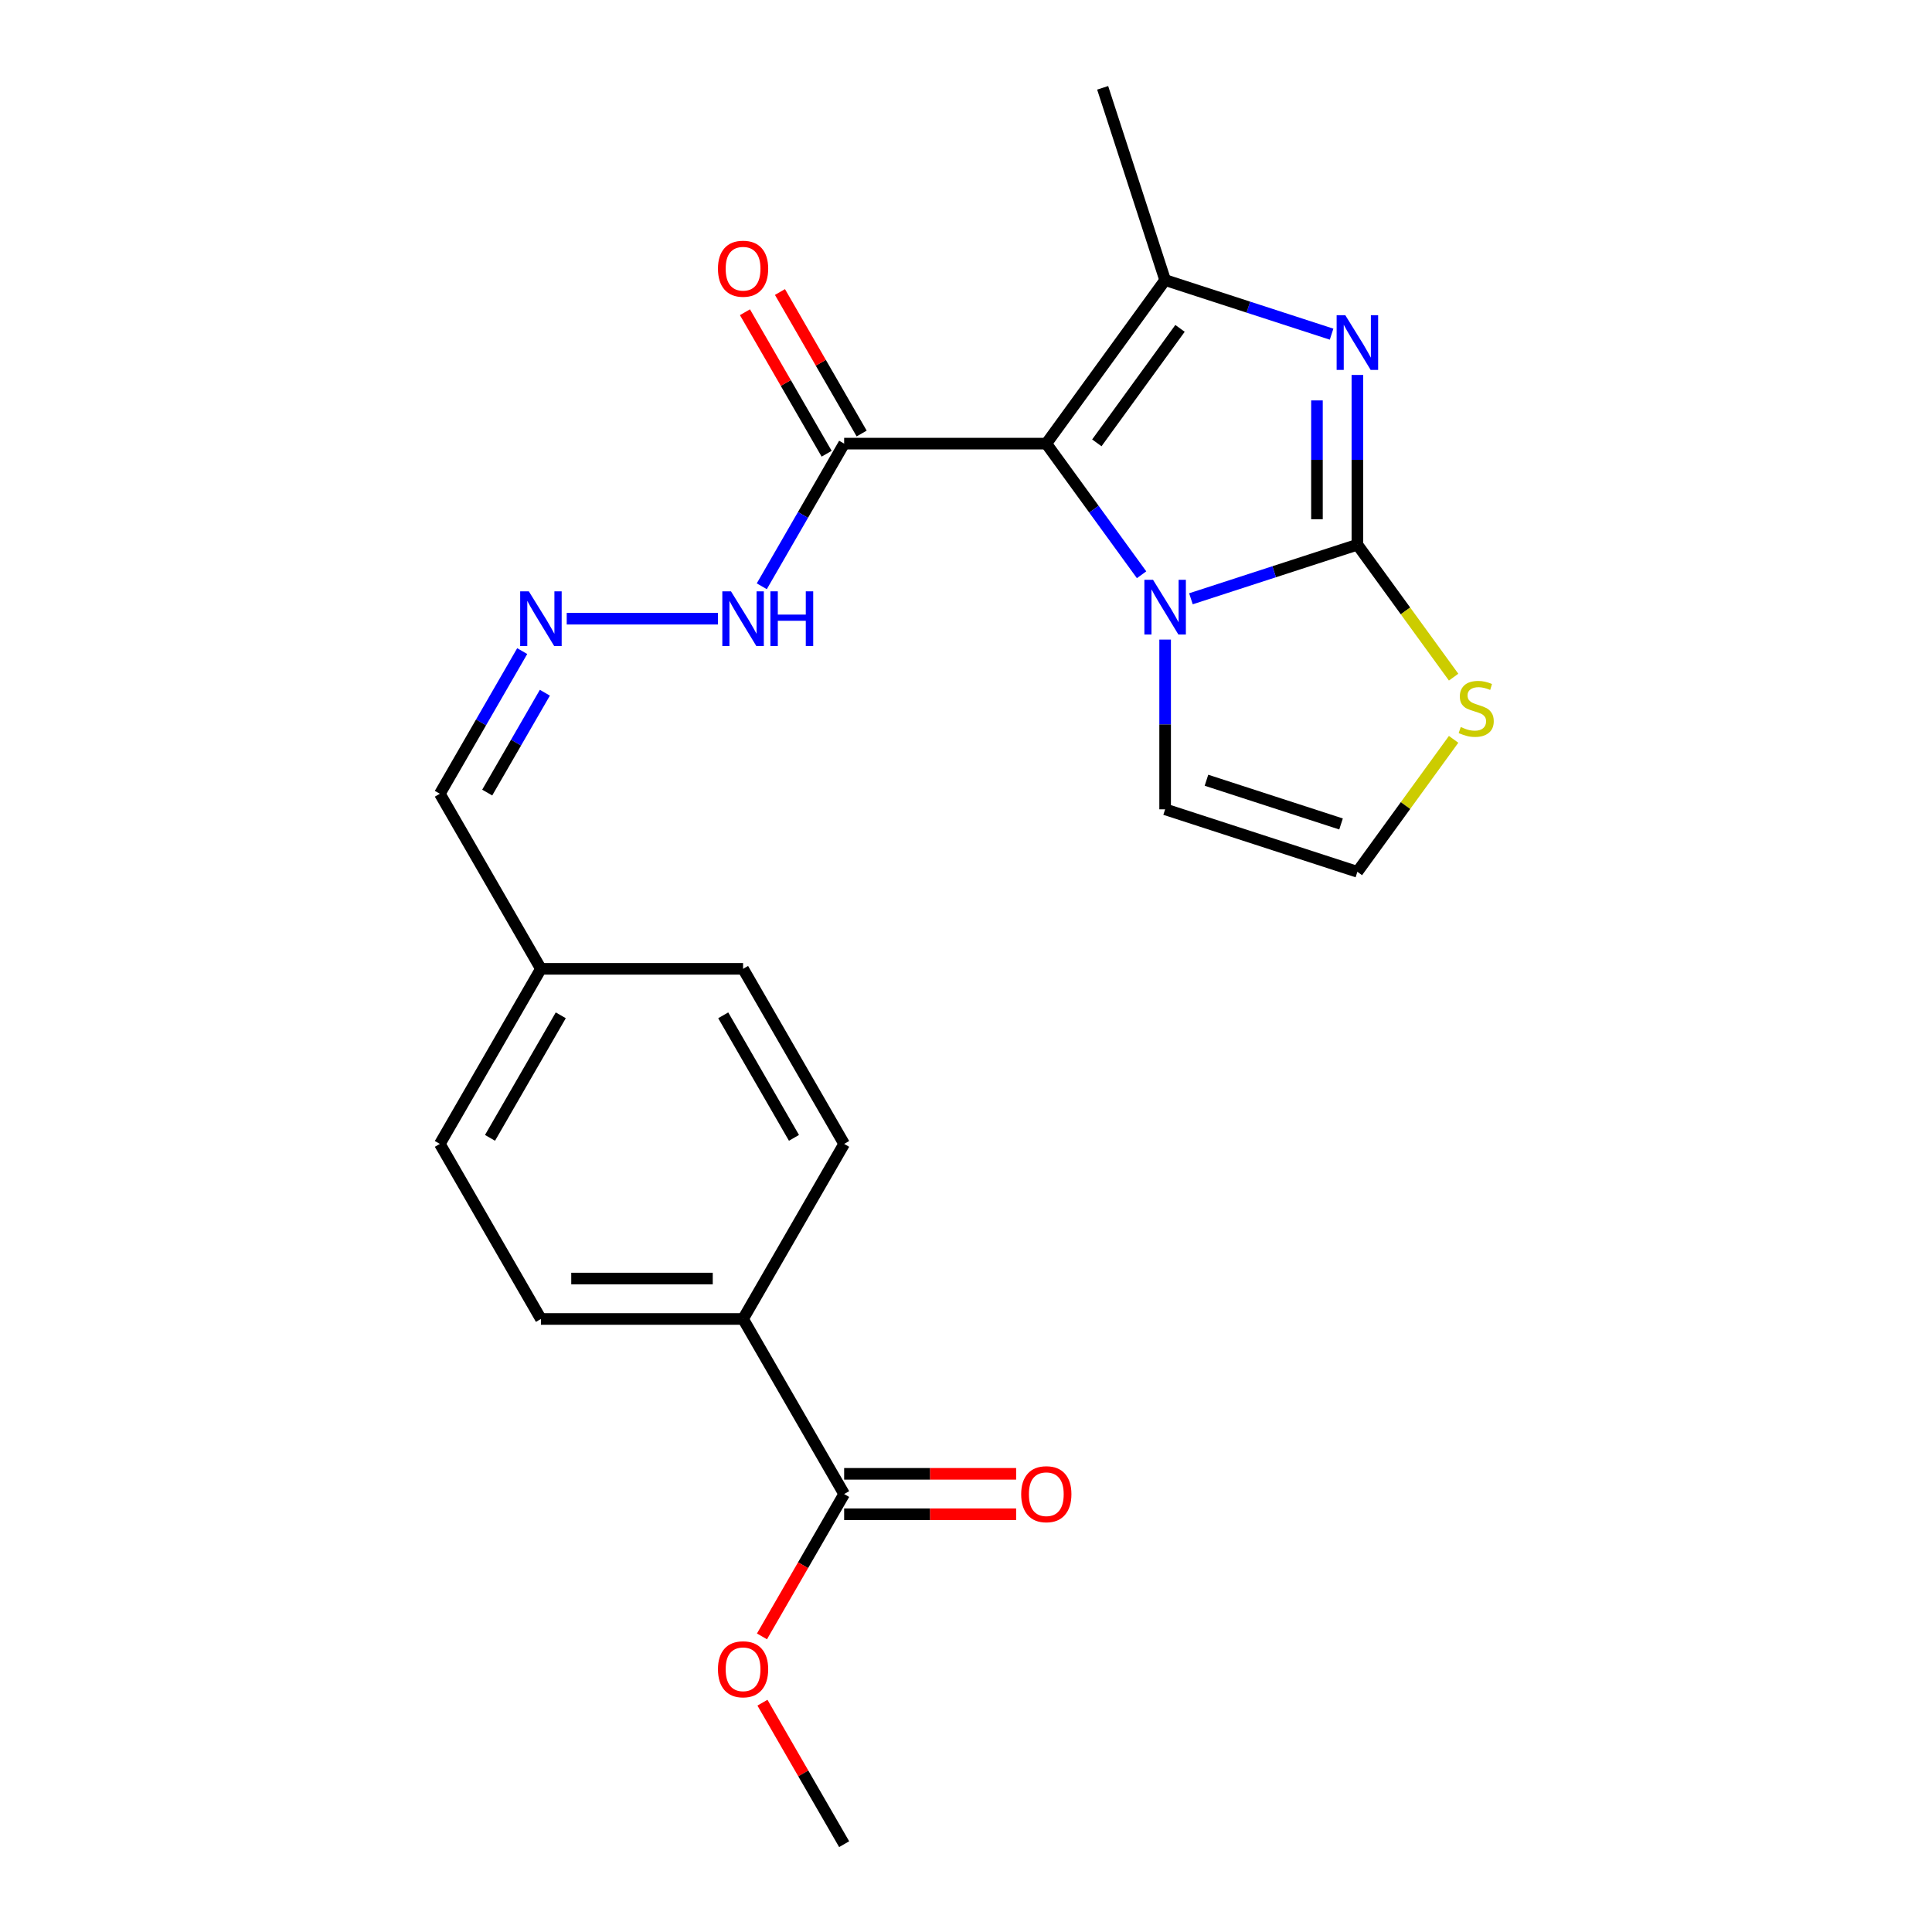 <?xml version='1.0' encoding='iso-8859-1'?>
<svg version='1.1' baseProfile='full'
              xmlns='http://www.w3.org/2000/svg'
                      xmlns:rdkit='http://www.rdkit.org/xml'
                      xmlns:xlink='http://www.w3.org/1999/xlink'
                  xml:space='preserve'
width='1000px' height='1000px' viewBox='0 0 1000 1000'>
<!-- END OF HEADER -->
<rect style='opacity:1.0;fill:#FFFFFF;stroke:none' width='1000' height='1000' x='0' y='0'> </rect>
<path class='bond-1' d='M 541.565,229.618 L 566.222,263.556' style='fill:none;fill-rule:evenodd;stroke:#000000;stroke-width:6px;stroke-linecap:butt;stroke-linejoin:miter;stroke-opacity:1' />
<path class='bond-1' d='M 566.222,263.556 L 590.879,297.493' style='fill:none;fill-rule:evenodd;stroke:#0000FF;stroke-width:6px;stroke-linecap:butt;stroke-linejoin:miter;stroke-opacity:1' />
<path class='bond-3' d='M 541.565,229.618 L 603.068,144.968' style='fill:none;fill-rule:evenodd;stroke:#000000;stroke-width:6px;stroke-linecap:butt;stroke-linejoin:miter;stroke-opacity:1' />
<path class='bond-3' d='M 567.721,229.221 L 610.772,169.966' style='fill:none;fill-rule:evenodd;stroke:#000000;stroke-width:6px;stroke-linecap:butt;stroke-linejoin:miter;stroke-opacity:1' />
<path class='bond-4' d='M 541.565,229.618 L 436.931,229.618' style='fill:none;fill-rule:evenodd;stroke:#000000;stroke-width:6px;stroke-linecap:butt;stroke-linejoin:miter;stroke-opacity:1' />
<path class='bond-0' d='M 702.581,281.936 L 659.502,295.933' style='fill:none;fill-rule:evenodd;stroke:#000000;stroke-width:6px;stroke-linecap:butt;stroke-linejoin:miter;stroke-opacity:1' />
<path class='bond-0' d='M 659.502,295.933 L 616.423,309.93' style='fill:none;fill-rule:evenodd;stroke:#0000FF;stroke-width:6px;stroke-linecap:butt;stroke-linejoin:miter;stroke-opacity:1' />
<path class='bond-5' d='M 702.581,281.936 L 727.484,316.212' style='fill:none;fill-rule:evenodd;stroke:#000000;stroke-width:6px;stroke-linecap:butt;stroke-linejoin:miter;stroke-opacity:1' />
<path class='bond-5' d='M 727.484,316.212 L 752.387,350.488' style='fill:none;fill-rule:evenodd;stroke:#CCCC00;stroke-width:6px;stroke-linecap:butt;stroke-linejoin:miter;stroke-opacity:1' />
<path class='bond-23' d='M 702.581,281.936 L 702.581,238.006' style='fill:none;fill-rule:evenodd;stroke:#000000;stroke-width:6px;stroke-linecap:butt;stroke-linejoin:miter;stroke-opacity:1' />
<path class='bond-23' d='M 702.581,238.006 L 702.581,194.077' style='fill:none;fill-rule:evenodd;stroke:#0000FF;stroke-width:6px;stroke-linecap:butt;stroke-linejoin:miter;stroke-opacity:1' />
<path class='bond-23' d='M 681.654,268.757 L 681.654,238.006' style='fill:none;fill-rule:evenodd;stroke:#000000;stroke-width:6px;stroke-linecap:butt;stroke-linejoin:miter;stroke-opacity:1' />
<path class='bond-23' d='M 681.654,238.006 L 681.654,207.256' style='fill:none;fill-rule:evenodd;stroke:#0000FF;stroke-width:6px;stroke-linecap:butt;stroke-linejoin:miter;stroke-opacity:1' />
<path class='bond-7' d='M 603.068,331.045 L 603.068,374.974' style='fill:none;fill-rule:evenodd;stroke:#0000FF;stroke-width:6px;stroke-linecap:butt;stroke-linejoin:miter;stroke-opacity:1' />
<path class='bond-7' d='M 603.068,374.974 L 603.068,418.903' style='fill:none;fill-rule:evenodd;stroke:#000000;stroke-width:6px;stroke-linecap:butt;stroke-linejoin:miter;stroke-opacity:1' />
<path class='bond-2' d='M 689.225,172.962 L 646.146,158.965' style='fill:none;fill-rule:evenodd;stroke:#0000FF;stroke-width:6px;stroke-linecap:butt;stroke-linejoin:miter;stroke-opacity:1' />
<path class='bond-2' d='M 646.146,158.965 L 603.068,144.968' style='fill:none;fill-rule:evenodd;stroke:#000000;stroke-width:6px;stroke-linecap:butt;stroke-linejoin:miter;stroke-opacity:1' />
<path class='bond-18' d='M 603.068,144.968 L 570.734,45.455' style='fill:none;fill-rule:evenodd;stroke:#000000;stroke-width:6px;stroke-linecap:butt;stroke-linejoin:miter;stroke-opacity:1' />
<path class='bond-11' d='M 436.931,229.618 L 415.615,266.538' style='fill:none;fill-rule:evenodd;stroke:#000000;stroke-width:6px;stroke-linecap:butt;stroke-linejoin:miter;stroke-opacity:1' />
<path class='bond-11' d='M 415.615,266.538 L 394.299,303.458' style='fill:none;fill-rule:evenodd;stroke:#0000FF;stroke-width:6px;stroke-linecap:butt;stroke-linejoin:miter;stroke-opacity:1' />
<path class='bond-12' d='M 445.992,224.387 L 424.85,187.767' style='fill:none;fill-rule:evenodd;stroke:#000000;stroke-width:6px;stroke-linecap:butt;stroke-linejoin:miter;stroke-opacity:1' />
<path class='bond-12' d='M 424.85,187.767 L 403.707,151.147' style='fill:none;fill-rule:evenodd;stroke:#FF0000;stroke-width:6px;stroke-linecap:butt;stroke-linejoin:miter;stroke-opacity:1' />
<path class='bond-12' d='M 427.869,234.85 L 406.727,198.23' style='fill:none;fill-rule:evenodd;stroke:#000000;stroke-width:6px;stroke-linecap:butt;stroke-linejoin:miter;stroke-opacity:1' />
<path class='bond-12' d='M 406.727,198.23 L 385.584,161.61' style='fill:none;fill-rule:evenodd;stroke:#FF0000;stroke-width:6px;stroke-linecap:butt;stroke-linejoin:miter;stroke-opacity:1' />
<path class='bond-24' d='M 752.387,382.684 L 727.484,416.961' style='fill:none;fill-rule:evenodd;stroke:#CCCC00;stroke-width:6px;stroke-linecap:butt;stroke-linejoin:miter;stroke-opacity:1' />
<path class='bond-24' d='M 727.484,416.961 L 702.581,451.237' style='fill:none;fill-rule:evenodd;stroke:#000000;stroke-width:6px;stroke-linecap:butt;stroke-linejoin:miter;stroke-opacity:1' />
<path class='bond-6' d='M 436.931,773.314 L 384.614,682.698' style='fill:none;fill-rule:evenodd;stroke:#000000;stroke-width:6px;stroke-linecap:butt;stroke-linejoin:miter;stroke-opacity:1' />
<path class='bond-13' d='M 436.931,783.777 L 481.44,783.777' style='fill:none;fill-rule:evenodd;stroke:#000000;stroke-width:6px;stroke-linecap:butt;stroke-linejoin:miter;stroke-opacity:1' />
<path class='bond-13' d='M 481.44,783.777 L 525.949,783.777' style='fill:none;fill-rule:evenodd;stroke:#FF0000;stroke-width:6px;stroke-linecap:butt;stroke-linejoin:miter;stroke-opacity:1' />
<path class='bond-13' d='M 436.931,762.85 L 481.44,762.85' style='fill:none;fill-rule:evenodd;stroke:#000000;stroke-width:6px;stroke-linecap:butt;stroke-linejoin:miter;stroke-opacity:1' />
<path class='bond-13' d='M 481.44,762.85 L 525.949,762.85' style='fill:none;fill-rule:evenodd;stroke:#FF0000;stroke-width:6px;stroke-linecap:butt;stroke-linejoin:miter;stroke-opacity:1' />
<path class='bond-19' d='M 436.931,773.314 L 415.661,810.154' style='fill:none;fill-rule:evenodd;stroke:#000000;stroke-width:6px;stroke-linecap:butt;stroke-linejoin:miter;stroke-opacity:1' />
<path class='bond-19' d='M 415.661,810.154 L 394.392,846.994' style='fill:none;fill-rule:evenodd;stroke:#FF0000;stroke-width:6px;stroke-linecap:butt;stroke-linejoin:miter;stroke-opacity:1' />
<path class='bond-9' d='M 603.068,418.903 L 702.581,451.237' style='fill:none;fill-rule:evenodd;stroke:#000000;stroke-width:6px;stroke-linecap:butt;stroke-linejoin:miter;stroke-opacity:1' />
<path class='bond-9' d='M 624.461,403.851 L 694.12,426.485' style='fill:none;fill-rule:evenodd;stroke:#000000;stroke-width:6px;stroke-linecap:butt;stroke-linejoin:miter;stroke-opacity:1' />
<path class='bond-8' d='M 293.335,320.234 L 371.592,320.234' style='fill:none;fill-rule:evenodd;stroke:#0000FF;stroke-width:6px;stroke-linecap:butt;stroke-linejoin:miter;stroke-opacity:1' />
<path class='bond-16' d='M 270.294,337.01 L 248.978,373.93' style='fill:none;fill-rule:evenodd;stroke:#0000FF;stroke-width:6px;stroke-linecap:butt;stroke-linejoin:miter;stroke-opacity:1' />
<path class='bond-16' d='M 248.978,373.93 L 227.662,410.85' style='fill:none;fill-rule:evenodd;stroke:#000000;stroke-width:6px;stroke-linecap:butt;stroke-linejoin:miter;stroke-opacity:1' />
<path class='bond-16' d='M 282.022,358.55 L 267.101,384.394' style='fill:none;fill-rule:evenodd;stroke:#0000FF;stroke-width:6px;stroke-linecap:butt;stroke-linejoin:miter;stroke-opacity:1' />
<path class='bond-16' d='M 267.101,384.394 L 252.18,410.238' style='fill:none;fill-rule:evenodd;stroke:#000000;stroke-width:6px;stroke-linecap:butt;stroke-linejoin:miter;stroke-opacity:1' />
<path class='bond-10' d='M 384.614,682.698 L 279.98,682.698' style='fill:none;fill-rule:evenodd;stroke:#000000;stroke-width:6px;stroke-linecap:butt;stroke-linejoin:miter;stroke-opacity:1' />
<path class='bond-10' d='M 368.919,661.771 L 295.675,661.771' style='fill:none;fill-rule:evenodd;stroke:#000000;stroke-width:6px;stroke-linecap:butt;stroke-linejoin:miter;stroke-opacity:1' />
<path class='bond-25' d='M 384.614,682.698 L 436.931,592.082' style='fill:none;fill-rule:evenodd;stroke:#000000;stroke-width:6px;stroke-linecap:butt;stroke-linejoin:miter;stroke-opacity:1' />
<path class='bond-14' d='M 279.98,682.698 L 227.662,592.082' style='fill:none;fill-rule:evenodd;stroke:#000000;stroke-width:6px;stroke-linecap:butt;stroke-linejoin:miter;stroke-opacity:1' />
<path class='bond-15' d='M 436.931,592.082 L 384.614,501.466' style='fill:none;fill-rule:evenodd;stroke:#000000;stroke-width:6px;stroke-linecap:butt;stroke-linejoin:miter;stroke-opacity:1' />
<path class='bond-15' d='M 410.96,588.953 L 374.338,525.522' style='fill:none;fill-rule:evenodd;stroke:#000000;stroke-width:6px;stroke-linecap:butt;stroke-linejoin:miter;stroke-opacity:1' />
<path class='bond-17' d='M 227.662,410.85 L 279.98,501.466' style='fill:none;fill-rule:evenodd;stroke:#000000;stroke-width:6px;stroke-linecap:butt;stroke-linejoin:miter;stroke-opacity:1' />
<path class='bond-20' d='M 279.98,501.466 L 384.614,501.466' style='fill:none;fill-rule:evenodd;stroke:#000000;stroke-width:6px;stroke-linecap:butt;stroke-linejoin:miter;stroke-opacity:1' />
<path class='bond-21' d='M 279.98,501.466 L 227.662,592.082' style='fill:none;fill-rule:evenodd;stroke:#000000;stroke-width:6px;stroke-linecap:butt;stroke-linejoin:miter;stroke-opacity:1' />
<path class='bond-21' d='M 290.255,525.522 L 253.633,588.953' style='fill:none;fill-rule:evenodd;stroke:#000000;stroke-width:6px;stroke-linecap:butt;stroke-linejoin:miter;stroke-opacity:1' />
<path class='bond-22' d='M 394.646,881.305 L 415.788,917.925' style='fill:none;fill-rule:evenodd;stroke:#FF0000;stroke-width:6px;stroke-linecap:butt;stroke-linejoin:miter;stroke-opacity:1' />
<path class='bond-22' d='M 415.788,917.925 L 436.931,954.545' style='fill:none;fill-rule:evenodd;stroke:#000000;stroke-width:6px;stroke-linecap:butt;stroke-linejoin:miter;stroke-opacity:1' />
<path  class='atom-2' d='M 596.808 300.109
L 606.088 315.109
Q 607.008 316.589, 608.488 319.269
Q 609.968 321.949, 610.048 322.109
L 610.048 300.109
L 613.808 300.109
L 613.808 328.429
L 609.928 328.429
L 599.968 312.029
Q 598.808 310.109, 597.568 307.909
Q 596.368 305.709, 596.008 305.029
L 596.008 328.429
L 592.328 328.429
L 592.328 300.109
L 596.808 300.109
' fill='#0000FF'/>
<path  class='atom-3' d='M 696.321 163.141
L 705.601 178.141
Q 706.521 179.621, 708.001 182.301
Q 709.481 184.981, 709.561 185.141
L 709.561 163.141
L 713.321 163.141
L 713.321 191.461
L 709.441 191.461
L 699.481 175.061
Q 698.321 173.141, 697.081 170.941
Q 695.881 168.741, 695.521 168.061
L 695.521 191.461
L 691.841 191.461
L 691.841 163.141
L 696.321 163.141
' fill='#0000FF'/>
<path  class='atom-6' d='M 756.083 376.306
Q 756.403 376.426, 757.723 376.986
Q 759.043 377.546, 760.483 377.906
Q 761.963 378.226, 763.403 378.226
Q 766.083 378.226, 767.643 376.946
Q 769.203 375.626, 769.203 373.346
Q 769.203 371.786, 768.403 370.826
Q 767.643 369.866, 766.443 369.346
Q 765.243 368.826, 763.243 368.226
Q 760.723 367.466, 759.203 366.746
Q 757.723 366.026, 756.643 364.506
Q 755.603 362.986, 755.603 360.426
Q 755.603 356.866, 758.003 354.666
Q 760.443 352.466, 765.243 352.466
Q 768.523 352.466, 772.243 354.026
L 771.323 357.106
Q 767.923 355.706, 765.363 355.706
Q 762.603 355.706, 761.083 356.866
Q 759.563 357.986, 759.603 359.946
Q 759.603 361.466, 760.363 362.386
Q 761.163 363.306, 762.283 363.826
Q 763.443 364.346, 765.363 364.946
Q 767.923 365.746, 769.443 366.546
Q 770.963 367.346, 772.043 368.986
Q 773.163 370.586, 773.163 373.346
Q 773.163 377.266, 770.523 379.386
Q 767.923 381.466, 763.563 381.466
Q 761.043 381.466, 759.123 380.906
Q 757.243 380.386, 755.003 379.466
L 756.083 376.306
' fill='#CCCC00'/>
<path  class='atom-9' d='M 273.72 306.074
L 283 321.074
Q 283.92 322.554, 285.4 325.234
Q 286.88 327.914, 286.96 328.074
L 286.96 306.074
L 290.72 306.074
L 290.72 334.394
L 286.84 334.394
L 276.88 317.994
Q 275.72 316.074, 274.48 313.874
Q 273.28 311.674, 272.92 310.994
L 272.92 334.394
L 269.24 334.394
L 269.24 306.074
L 273.72 306.074
' fill='#0000FF'/>
<path  class='atom-12' d='M 378.354 306.074
L 387.634 321.074
Q 388.554 322.554, 390.034 325.234
Q 391.514 327.914, 391.594 328.074
L 391.594 306.074
L 395.354 306.074
L 395.354 334.394
L 391.474 334.394
L 381.514 317.994
Q 380.354 316.074, 379.114 313.874
Q 377.914 311.674, 377.554 310.994
L 377.554 334.394
L 373.874 334.394
L 373.874 306.074
L 378.354 306.074
' fill='#0000FF'/>
<path  class='atom-12' d='M 398.754 306.074
L 402.594 306.074
L 402.594 318.114
L 417.074 318.114
L 417.074 306.074
L 420.914 306.074
L 420.914 334.394
L 417.074 334.394
L 417.074 321.314
L 402.594 321.314
L 402.594 334.394
L 398.754 334.394
L 398.754 306.074
' fill='#0000FF'/>
<path  class='atom-13' d='M 371.614 139.083
Q 371.614 132.283, 374.974 128.483
Q 378.334 124.683, 384.614 124.683
Q 390.894 124.683, 394.254 128.483
Q 397.614 132.283, 397.614 139.083
Q 397.614 145.963, 394.214 149.883
Q 390.814 153.763, 384.614 153.763
Q 378.374 153.763, 374.974 149.883
Q 371.614 146.003, 371.614 139.083
M 384.614 150.563
Q 388.934 150.563, 391.254 147.683
Q 393.614 144.763, 393.614 139.083
Q 393.614 133.523, 391.254 130.723
Q 388.934 127.883, 384.614 127.883
Q 380.294 127.883, 377.934 130.683
Q 375.614 133.483, 375.614 139.083
Q 375.614 144.803, 377.934 147.683
Q 380.294 150.563, 384.614 150.563
' fill='#FF0000'/>
<path  class='atom-14' d='M 528.565 773.394
Q 528.565 766.594, 531.925 762.794
Q 535.285 758.994, 541.565 758.994
Q 547.845 758.994, 551.205 762.794
Q 554.565 766.594, 554.565 773.394
Q 554.565 780.274, 551.165 784.194
Q 547.765 788.074, 541.565 788.074
Q 535.325 788.074, 531.925 784.194
Q 528.565 780.314, 528.565 773.394
M 541.565 784.874
Q 545.885 784.874, 548.205 781.994
Q 550.565 779.074, 550.565 773.394
Q 550.565 767.834, 548.205 765.034
Q 545.885 762.194, 541.565 762.194
Q 537.245 762.194, 534.885 764.994
Q 532.565 767.794, 532.565 773.394
Q 532.565 779.114, 534.885 781.994
Q 537.245 784.874, 541.565 784.874
' fill='#FF0000'/>
<path  class='atom-20' d='M 371.614 864.01
Q 371.614 857.21, 374.974 853.41
Q 378.334 849.61, 384.614 849.61
Q 390.894 849.61, 394.254 853.41
Q 397.614 857.21, 397.614 864.01
Q 397.614 870.89, 394.214 874.81
Q 390.814 878.69, 384.614 878.69
Q 378.374 878.69, 374.974 874.81
Q 371.614 870.93, 371.614 864.01
M 384.614 875.49
Q 388.934 875.49, 391.254 872.61
Q 393.614 869.69, 393.614 864.01
Q 393.614 858.45, 391.254 855.65
Q 388.934 852.81, 384.614 852.81
Q 380.294 852.81, 377.934 855.61
Q 375.614 858.41, 375.614 864.01
Q 375.614 869.73, 377.934 872.61
Q 380.294 875.49, 384.614 875.49
' fill='#FF0000'/>
</svg>

